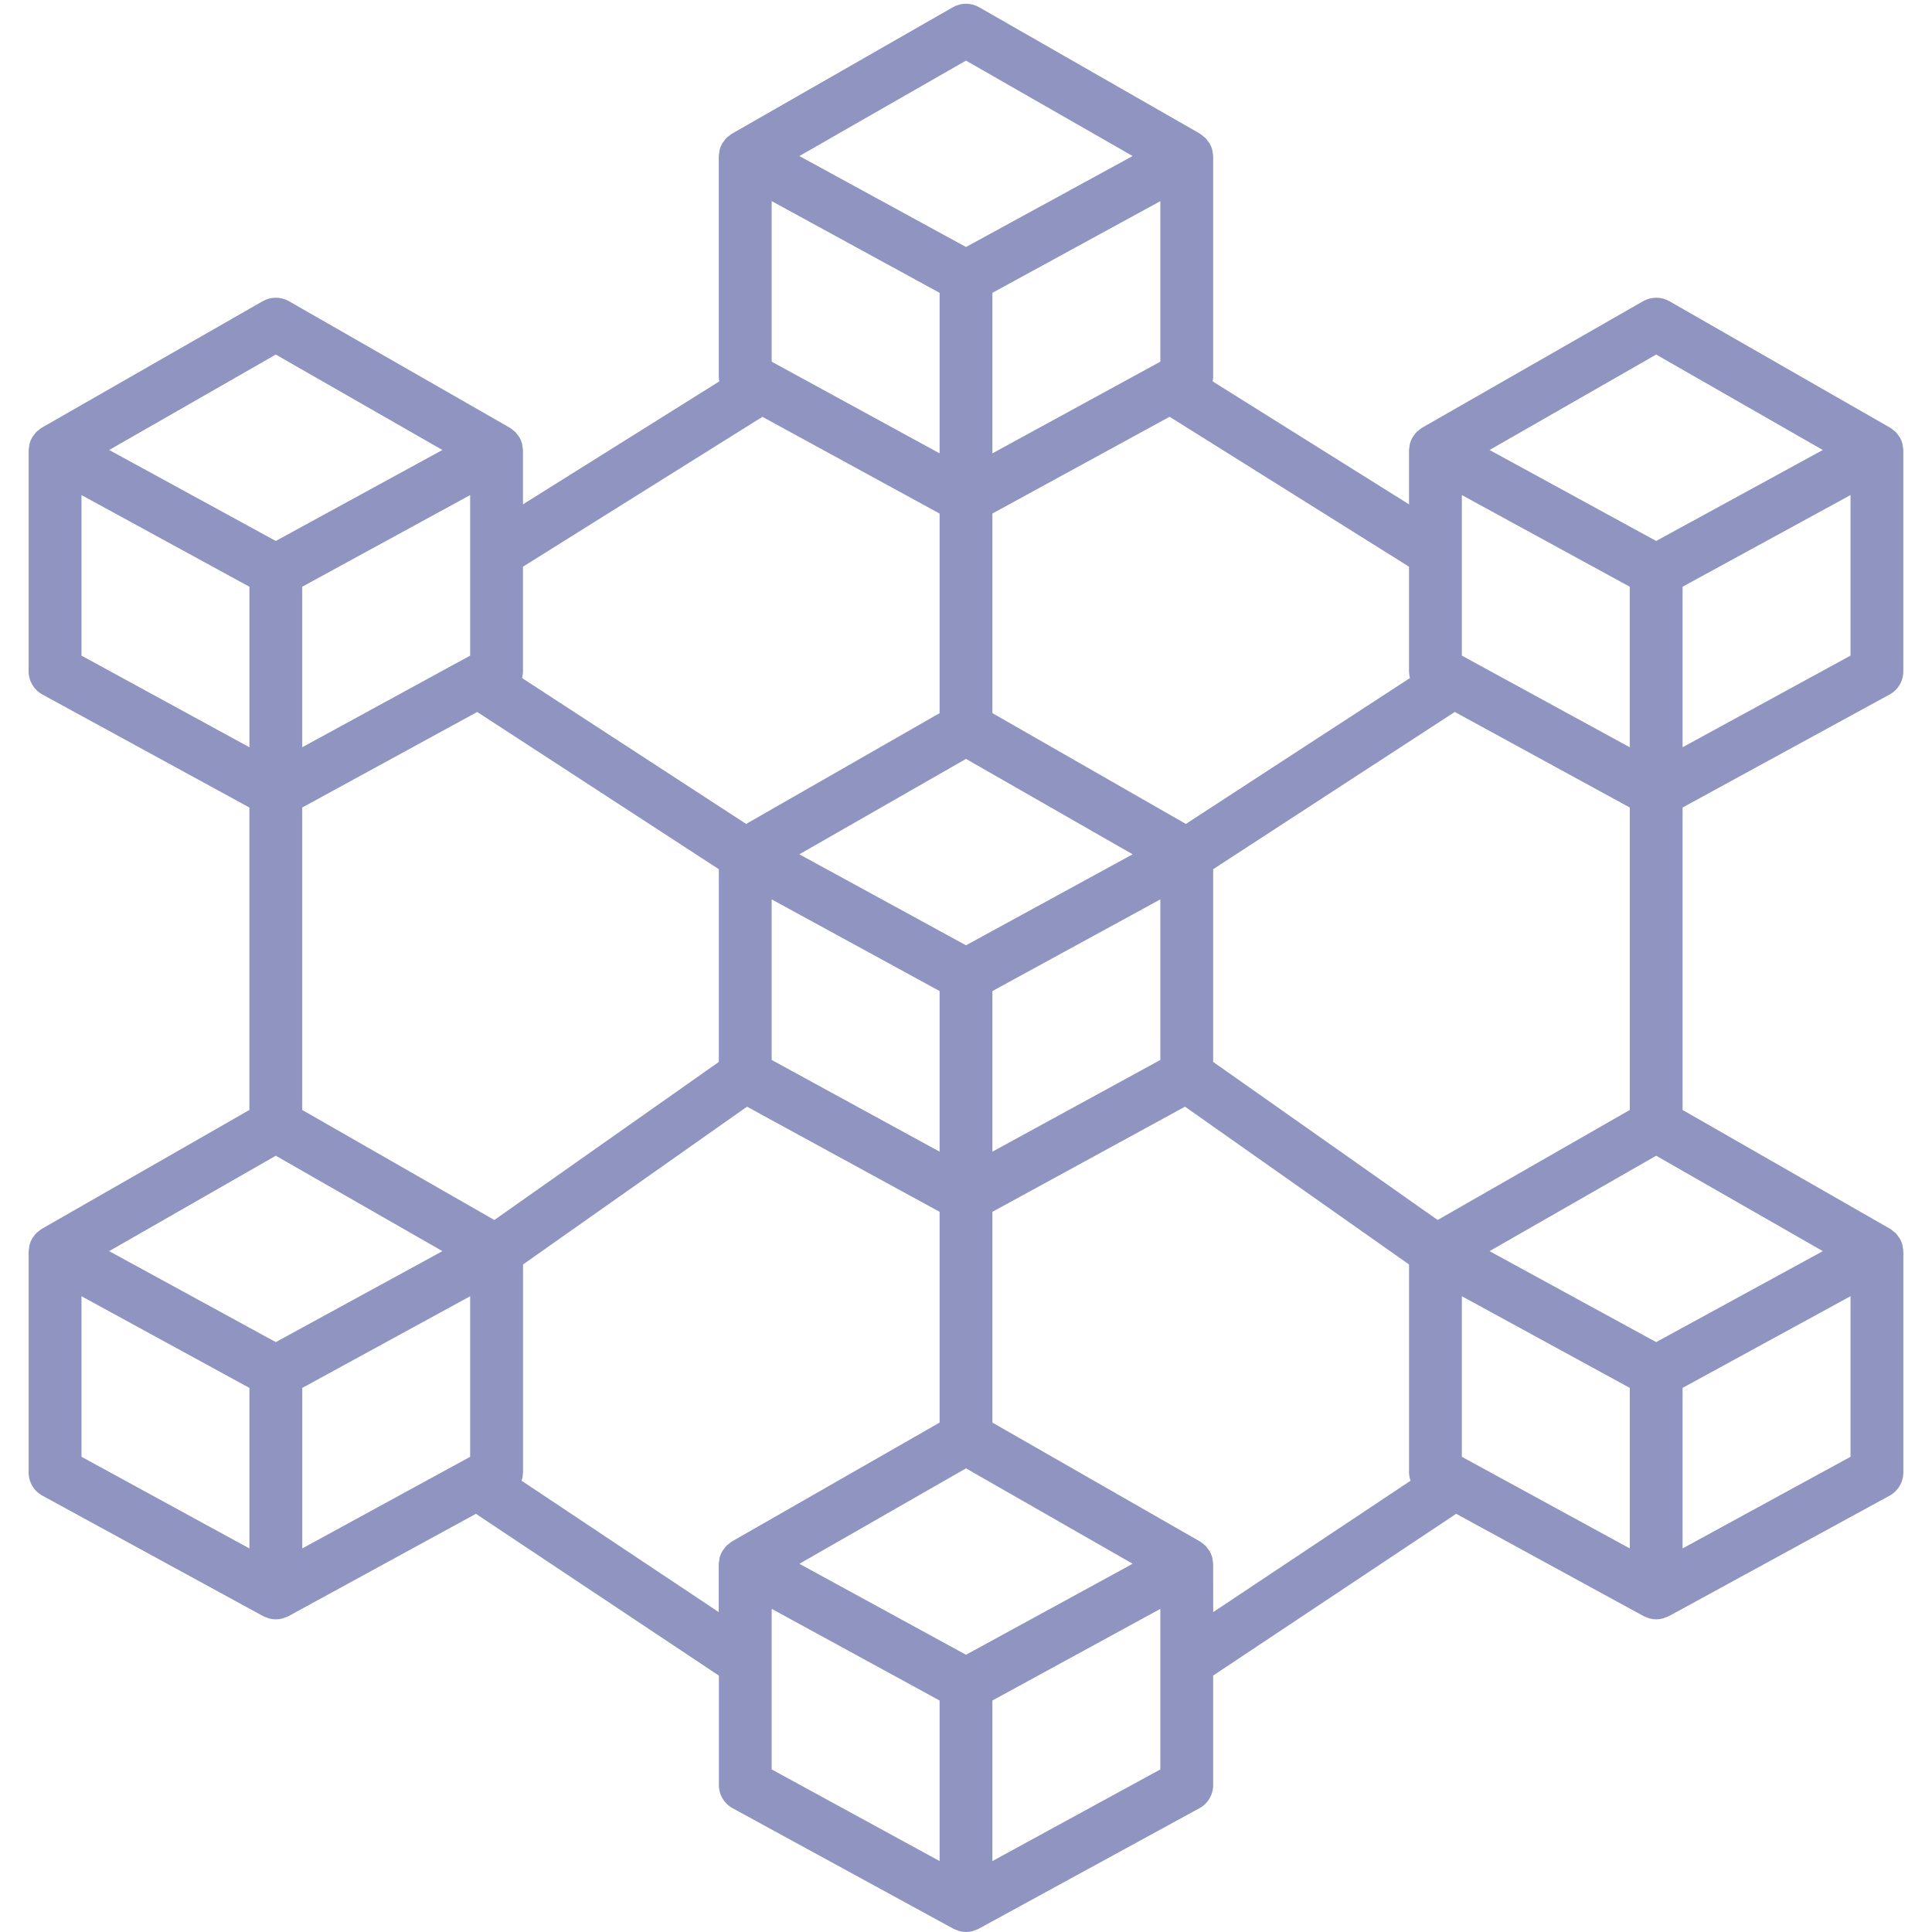 <svg width="60" height="60" viewBox="0 0 60 60" fill="none" xmlns="http://www.w3.org/2000/svg">
<path d="M59.093 13.858C59.088 13.833 59.089 13.806 59.083 13.781C59.064 13.713 59.038 13.647 59.002 13.586C58.991 13.565 58.973 13.548 58.959 13.528C58.934 13.489 58.905 13.451 58.874 13.417C58.854 13.397 58.83 13.383 58.809 13.366C58.778 13.337 58.744 13.31 58.709 13.287L58.703 13.284L58.697 13.281L51.844 9.354C51.72 9.283 51.579 9.246 51.436 9.246C51.293 9.246 51.152 9.283 51.028 9.354L44.171 13.28L44.166 13.284L44.16 13.286C44.124 13.31 44.09 13.337 44.059 13.366C44.038 13.383 44.012 13.397 43.995 13.416C43.962 13.451 43.934 13.489 43.908 13.529C43.895 13.549 43.877 13.565 43.866 13.586C43.831 13.647 43.804 13.713 43.785 13.781C43.779 13.805 43.78 13.831 43.776 13.855C43.766 13.9 43.76 13.946 43.758 13.992V15.663L37.659 11.844C37.668 11.803 37.673 11.761 37.676 11.719V4.863C37.674 4.818 37.668 4.773 37.658 4.729C37.654 4.704 37.655 4.677 37.648 4.652C37.63 4.584 37.603 4.518 37.568 4.457C37.552 4.433 37.534 4.409 37.515 4.387C37.492 4.352 37.467 4.319 37.44 4.288C37.415 4.266 37.389 4.246 37.362 4.227C37.334 4.202 37.304 4.179 37.273 4.158H37.269L37.266 4.151L30.408 0.225C30.284 0.154 30.143 0.116 30 0.116C29.857 0.116 29.716 0.154 29.592 0.225L22.734 4.151L22.729 4.155H22.724C22.693 4.176 22.663 4.199 22.635 4.225C22.608 4.243 22.583 4.263 22.558 4.285C22.53 4.316 22.505 4.35 22.482 4.385C22.463 4.407 22.446 4.43 22.43 4.454C22.395 4.516 22.368 4.581 22.349 4.65C22.343 4.674 22.344 4.699 22.34 4.724C22.33 4.769 22.324 4.814 22.322 4.86V11.719C22.324 11.761 22.33 11.803 22.339 11.844L16.241 15.663V13.992C16.239 13.947 16.233 13.902 16.223 13.858C16.219 13.833 16.22 13.806 16.214 13.781C16.195 13.713 16.169 13.647 16.133 13.586C16.122 13.565 16.104 13.548 16.09 13.528C16.065 13.489 16.036 13.451 16.005 13.417C15.985 13.397 15.961 13.383 15.94 13.366C15.909 13.337 15.875 13.31 15.839 13.287L15.833 13.284L15.828 13.281L8.974 9.354C8.85 9.283 8.709 9.246 8.566 9.246C8.423 9.246 8.282 9.283 8.158 9.354L1.302 13.28L1.297 13.284L1.291 13.286C1.255 13.31 1.222 13.337 1.19 13.366C1.169 13.383 1.143 13.397 1.126 13.416C1.094 13.451 1.065 13.489 1.04 13.529C1.026 13.549 1.009 13.565 0.997 13.586C0.962 13.647 0.935 13.713 0.917 13.781C0.91 13.805 0.911 13.831 0.907 13.855C0.897 13.9 0.891 13.946 0.889 13.992V20.848C0.889 20.995 0.929 21.14 1.004 21.266C1.079 21.393 1.187 21.497 1.316 21.568L7.745 25.078V34.471L1.302 38.161L1.297 38.165L1.291 38.167C1.255 38.191 1.222 38.217 1.19 38.246C1.169 38.264 1.143 38.278 1.126 38.297C1.094 38.332 1.065 38.37 1.04 38.41C1.026 38.43 1.009 38.446 0.997 38.467C0.962 38.528 0.935 38.594 0.917 38.662C0.91 38.686 0.911 38.712 0.907 38.736C0.897 38.781 0.891 38.827 0.889 38.873V45.729C0.889 45.876 0.929 46.021 1.004 46.147C1.08 46.274 1.188 46.378 1.317 46.449L8.173 50.191C8.211 50.209 8.251 50.225 8.292 50.237C8.314 50.245 8.335 50.257 8.357 50.263C8.494 50.3 8.638 50.3 8.774 50.263C8.797 50.257 8.817 50.245 8.839 50.237C8.88 50.225 8.92 50.209 8.959 50.191L14.78 47.013L22.326 52.038V55.437C22.326 55.585 22.366 55.729 22.441 55.856C22.517 55.983 22.624 56.087 22.754 56.157L29.609 59.899C29.648 59.918 29.688 59.934 29.729 59.946C29.751 59.954 29.771 59.966 29.794 59.972C29.93 60.009 30.074 60.009 30.21 59.972C30.233 59.965 30.254 59.954 30.276 59.946C30.317 59.934 30.357 59.918 30.395 59.899L37.249 56.156C37.378 56.086 37.486 55.982 37.561 55.855C37.636 55.728 37.676 55.584 37.676 55.436V52.036L45.223 47.012L51.044 50.19C51.082 50.209 51.122 50.224 51.163 50.236C51.185 50.245 51.206 50.256 51.228 50.262C51.365 50.299 51.508 50.299 51.645 50.262C51.667 50.256 51.688 50.244 51.71 50.236C51.751 50.224 51.791 50.209 51.83 50.19L58.683 46.449C58.812 46.378 58.92 46.274 58.995 46.147C59.07 46.02 59.11 45.876 59.11 45.729V38.873C59.108 38.828 59.102 38.783 59.092 38.739C59.088 38.714 59.089 38.687 59.082 38.662C59.064 38.594 59.037 38.528 59.002 38.467C58.99 38.446 58.972 38.429 58.958 38.409C58.933 38.37 58.905 38.332 58.873 38.297C58.854 38.278 58.83 38.264 58.808 38.246C58.777 38.218 58.744 38.191 58.708 38.168L58.702 38.165L58.697 38.161L52.254 34.471V25.078L58.682 21.569C58.812 21.499 58.919 21.394 58.995 21.268C59.07 21.141 59.109 20.997 59.109 20.849V13.992C59.108 13.947 59.102 13.902 59.093 13.858ZM34.965 48.679L30 51.39L25.035 48.679L24.825 48.565L30 45.601L35.175 48.563L34.965 48.679ZM14.601 20.361L9.386 23.207V18.221L14.601 15.375V20.361ZM8.565 35.892L13.74 38.855L13.53 38.97L8.565 41.68L3.6 38.97L3.39 38.855L8.565 35.892ZM15.352 37.888L9.386 34.471V25.078L14.82 22.111L22.324 26.994V32.979L15.352 37.888ZM23.965 11.232V6.246L29.18 9.094V14.079L23.965 11.232ZM36.035 11.232L30.82 14.079V9.094L36.035 6.247V11.232ZM30 23.568L35.175 26.531L34.965 26.646L30 29.357L25.035 26.646L24.825 26.531L30 23.568ZM23.965 27.931L29.18 30.778V35.766L23.965 32.918V27.931ZM30.82 30.778L36.035 27.931V32.918L30.82 35.766V30.778ZM37.676 26.994L45.179 22.11L50.614 25.078V34.471L44.648 37.888L37.676 32.979V26.994ZM50.613 18.221V23.207L45.399 20.361V15.375L50.613 18.221ZM45.399 45.242V40.255L50.614 43.102V48.088L45.399 45.242ZM56.4 38.97L51.434 41.68L46.469 38.97L46.259 38.855L51.434 35.892L56.609 38.855L56.4 38.97ZM51.434 11.011L56.609 13.975L56.4 14.089L51.434 16.8L46.469 14.089L46.259 13.975L51.434 11.011ZM43.787 21.058L36.828 25.588L30.82 22.147V15.948L36.323 12.943L43.758 17.599V20.847C43.759 20.919 43.769 20.989 43.787 21.058ZM30 1.882L35.175 4.846L30.227 7.547L30 7.671L29.773 7.547L24.825 4.846L30 1.882ZM23.677 12.945L29.18 15.949V22.147L23.172 25.588L16.213 21.058C16.231 20.989 16.241 20.919 16.241 20.847V17.599L23.677 12.945ZM8.565 11.011L13.74 13.975L13.53 14.089L8.565 16.8L3.6 14.089L3.39 13.975L8.565 11.011ZM2.531 15.375L7.746 18.222V23.207L2.531 20.361V15.375ZM2.531 40.256L7.746 43.103V48.089L2.531 45.242V40.256ZM9.387 43.103L14.601 40.256V45.242L9.387 48.088V43.103ZM16.196 45.984C16.225 45.902 16.241 45.816 16.243 45.728V39.269L23.199 34.369L29.18 37.634V44.18L22.734 47.87L22.729 47.874L22.723 47.876C22.688 47.9 22.654 47.927 22.622 47.956C22.601 47.973 22.575 47.987 22.558 48.006C22.526 48.041 22.497 48.079 22.472 48.119C22.458 48.139 22.441 48.155 22.429 48.176C22.394 48.237 22.367 48.303 22.349 48.371C22.343 48.395 22.343 48.421 22.339 48.445C22.329 48.49 22.323 48.536 22.321 48.582V50.066L16.196 45.984ZM23.965 51.594V49.964L29.18 52.811V57.797L23.965 54.951V51.594ZM30.82 57.797V52.811L36.035 49.965V54.951L30.82 57.797ZM37.676 48.582C37.674 48.537 37.668 48.492 37.658 48.448C37.654 48.422 37.655 48.396 37.648 48.371C37.63 48.303 37.603 48.237 37.568 48.175C37.556 48.154 37.538 48.138 37.524 48.118C37.499 48.078 37.471 48.041 37.439 48.006C37.42 47.986 37.395 47.973 37.374 47.955C37.343 47.926 37.309 47.9 37.274 47.876L37.268 47.874L37.263 47.87L30.82 44.18V37.634L36.801 34.369L43.759 39.269V45.729C43.761 45.816 43.776 45.903 43.806 45.985L37.677 50.066L37.676 48.582ZM52.254 48.088V43.102L57.469 40.255V45.242L52.254 48.088ZM52.254 23.207V18.221L57.469 15.375V20.361L52.254 23.207Z" fill="#8F94C1"/>
</svg>
